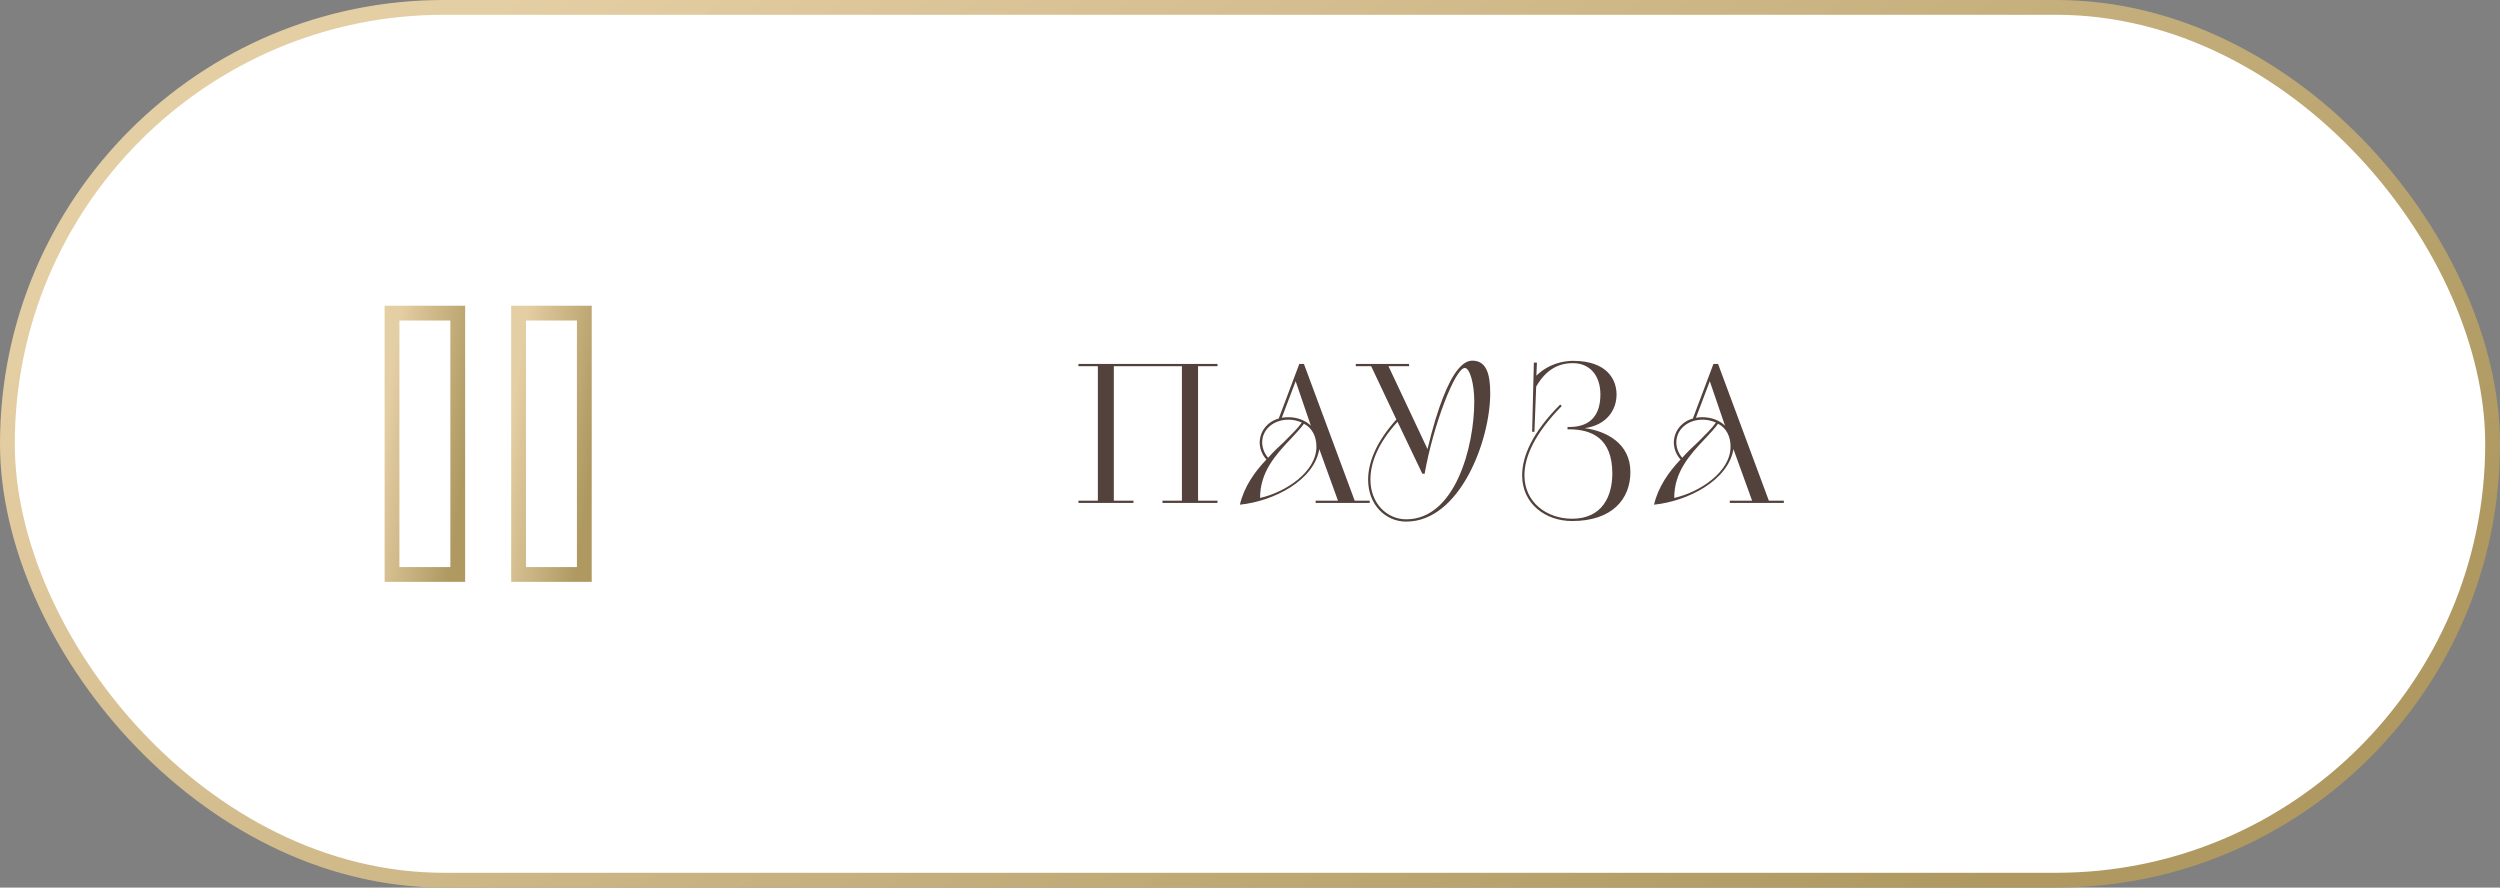 <?xml version="1.0" encoding="UTF-8"?> <svg xmlns="http://www.w3.org/2000/svg" width="169" height="60" viewBox="0 0 169 60" fill="none"><rect x="0" y="0" width="169" height="60" fill="#808080" stroke="none"/><rect x="0.5" y="0.5" width="168" height="59" rx="29.5" fill="white"></rect><rect x="0.5" y="0.5" width="168" height="59" rx="29.5" stroke="url(#paint0_linear_24030_31411)"></rect><rect x="26.5" y="21.167" width="4.444" height="17.667" stroke="url(#paint1_linear_24030_31411)"></rect><rect x="35.056" y="21.167" width="4.444" height="17.667" stroke="url(#paint2_linear_24030_31411)"></rect><path d="M72.903 34V33.844H74.216V24.757H72.903V24.601H82.302V24.757H80.989V33.844H82.302V34H78.584V33.844H79.897V24.757H75.295V33.844H76.621V34H72.903ZM88.938 34V33.844H90.446L89.185 30.36C88.834 32.479 86.104 33.883 83.816 34.117C84.102 32.908 84.804 31.907 85.61 31.062C85.298 30.724 85.155 30.295 85.155 29.905C85.168 29.138 85.688 28.501 86.442 28.293L87.833 24.601H88.145L91.577 33.844H92.591V34H88.938ZM88.99 30.191C88.99 29.541 88.73 28.943 88.145 28.644C87.95 28.93 87.651 29.242 87.326 29.593C86.195 30.776 85.181 31.92 85.181 33.662C86.936 33.259 88.99 31.894 88.99 30.191ZM85.727 30.945C86.052 30.568 86.442 30.204 86.793 29.879C87.287 29.385 87.729 28.956 88.002 28.566C87.716 28.436 87.417 28.371 87.092 28.371C86.104 28.371 85.324 29.021 85.324 29.905C85.324 30.217 85.441 30.633 85.727 30.945ZM88.613 28.774L87.586 25.771L86.65 28.241C86.793 28.215 86.949 28.202 87.079 28.202C87.69 28.202 88.236 28.41 88.613 28.774ZM94.395 28.358L92.692 24.757H91.652V24.601H95.253V24.757H93.862L96.501 30.36C96.839 28.93 97.19 27.786 97.541 26.889C98.217 25.16 98.88 24.38 99.53 24.38C100.492 24.38 100.739 25.303 100.739 26.59C100.739 29.788 98.685 35.261 95.058 35.261C93.667 35.261 92.484 34.13 92.484 32.427C92.484 31.27 93.03 29.866 94.395 28.358ZM96.15 32.024L94.473 28.514C93.147 29.957 92.64 31.309 92.64 32.414C92.64 34.026 93.758 35.105 95.058 35.105C98.386 35.105 99.66 30.165 99.66 27.149C99.66 25.888 99.348 24.874 99.023 24.874C98.36 24.874 96.865 28.813 96.306 32.024H96.15ZM103.572 29.19L103.689 24.51H103.897L103.858 25.394C104.729 24.549 105.756 24.393 106.341 24.393C108.603 24.393 109.279 25.628 109.279 26.668C109.279 27.682 108.642 28.735 107.121 28.943C108.538 29.125 110.215 29.944 110.215 31.907C110.215 33.753 108.967 35.222 106.276 35.222C104.482 35.222 102.896 34.065 102.896 32.128C102.896 30.828 103.611 29.203 105.47 27.344L105.574 27.448C103.754 29.294 103.052 30.88 103.052 32.128C103.052 33.961 104.56 35.066 106.276 35.066C108.33 35.066 108.993 33.519 108.993 32.011C108.993 29.632 107.615 29.021 106.055 29.021H105.964V28.865H106.081C107.654 28.865 108.187 27.903 108.187 26.668C108.187 25.381 107.472 24.549 106.328 24.549C105.236 24.549 104.443 25.095 103.845 26.135L103.728 29.19H103.572ZM116.934 34V33.844H118.442L117.181 30.36C116.83 32.479 114.1 33.883 111.812 34.117C112.098 32.908 112.8 31.907 113.606 31.062C113.294 30.724 113.151 30.295 113.151 29.905C113.164 29.138 113.684 28.501 114.438 28.293L115.829 24.601H116.141L119.573 33.844H120.587V34H116.934ZM116.986 30.191C116.986 29.541 116.726 28.943 116.141 28.644C115.946 28.93 115.647 29.242 115.322 29.593C114.191 30.776 113.177 31.92 113.177 33.662C114.932 33.259 116.986 31.894 116.986 30.191ZM113.723 30.945C114.048 30.568 114.438 30.204 114.789 29.879C115.283 29.385 115.725 28.956 115.998 28.566C115.712 28.436 115.413 28.371 115.088 28.371C114.1 28.371 113.32 29.021 113.32 29.905C113.32 30.217 113.437 30.633 113.723 30.945ZM116.609 28.774L115.582 25.771L114.646 28.241C114.789 28.215 114.945 28.202 115.075 28.202C115.686 28.202 116.232 28.41 116.609 28.774Z" fill="#53413B"></path><defs><linearGradient id="paint0_linear_24030_31411" x1="-7.042" y1="30" x2="56.905" y2="116.791" gradientUnits="userSpaceOnUse"><stop stop-color="#E4CEA3"></stop><stop offset="1" stop-color="#AF9961"></stop></linearGradient><linearGradient id="paint1_linear_24030_31411" x1="25.773" y1="30" x2="31.515" y2="30.807" gradientUnits="userSpaceOnUse"><stop stop-color="#E4CEA3"></stop><stop offset="1" stop-color="#AF9961"></stop></linearGradient><linearGradient id="paint2_linear_24030_31411" x1="34.329" y1="30" x2="40.07" y2="30.807" gradientUnits="userSpaceOnUse"><stop stop-color="#E4CEA3"></stop><stop offset="1" stop-color="#AF9961"></stop></linearGradient></defs></svg> 